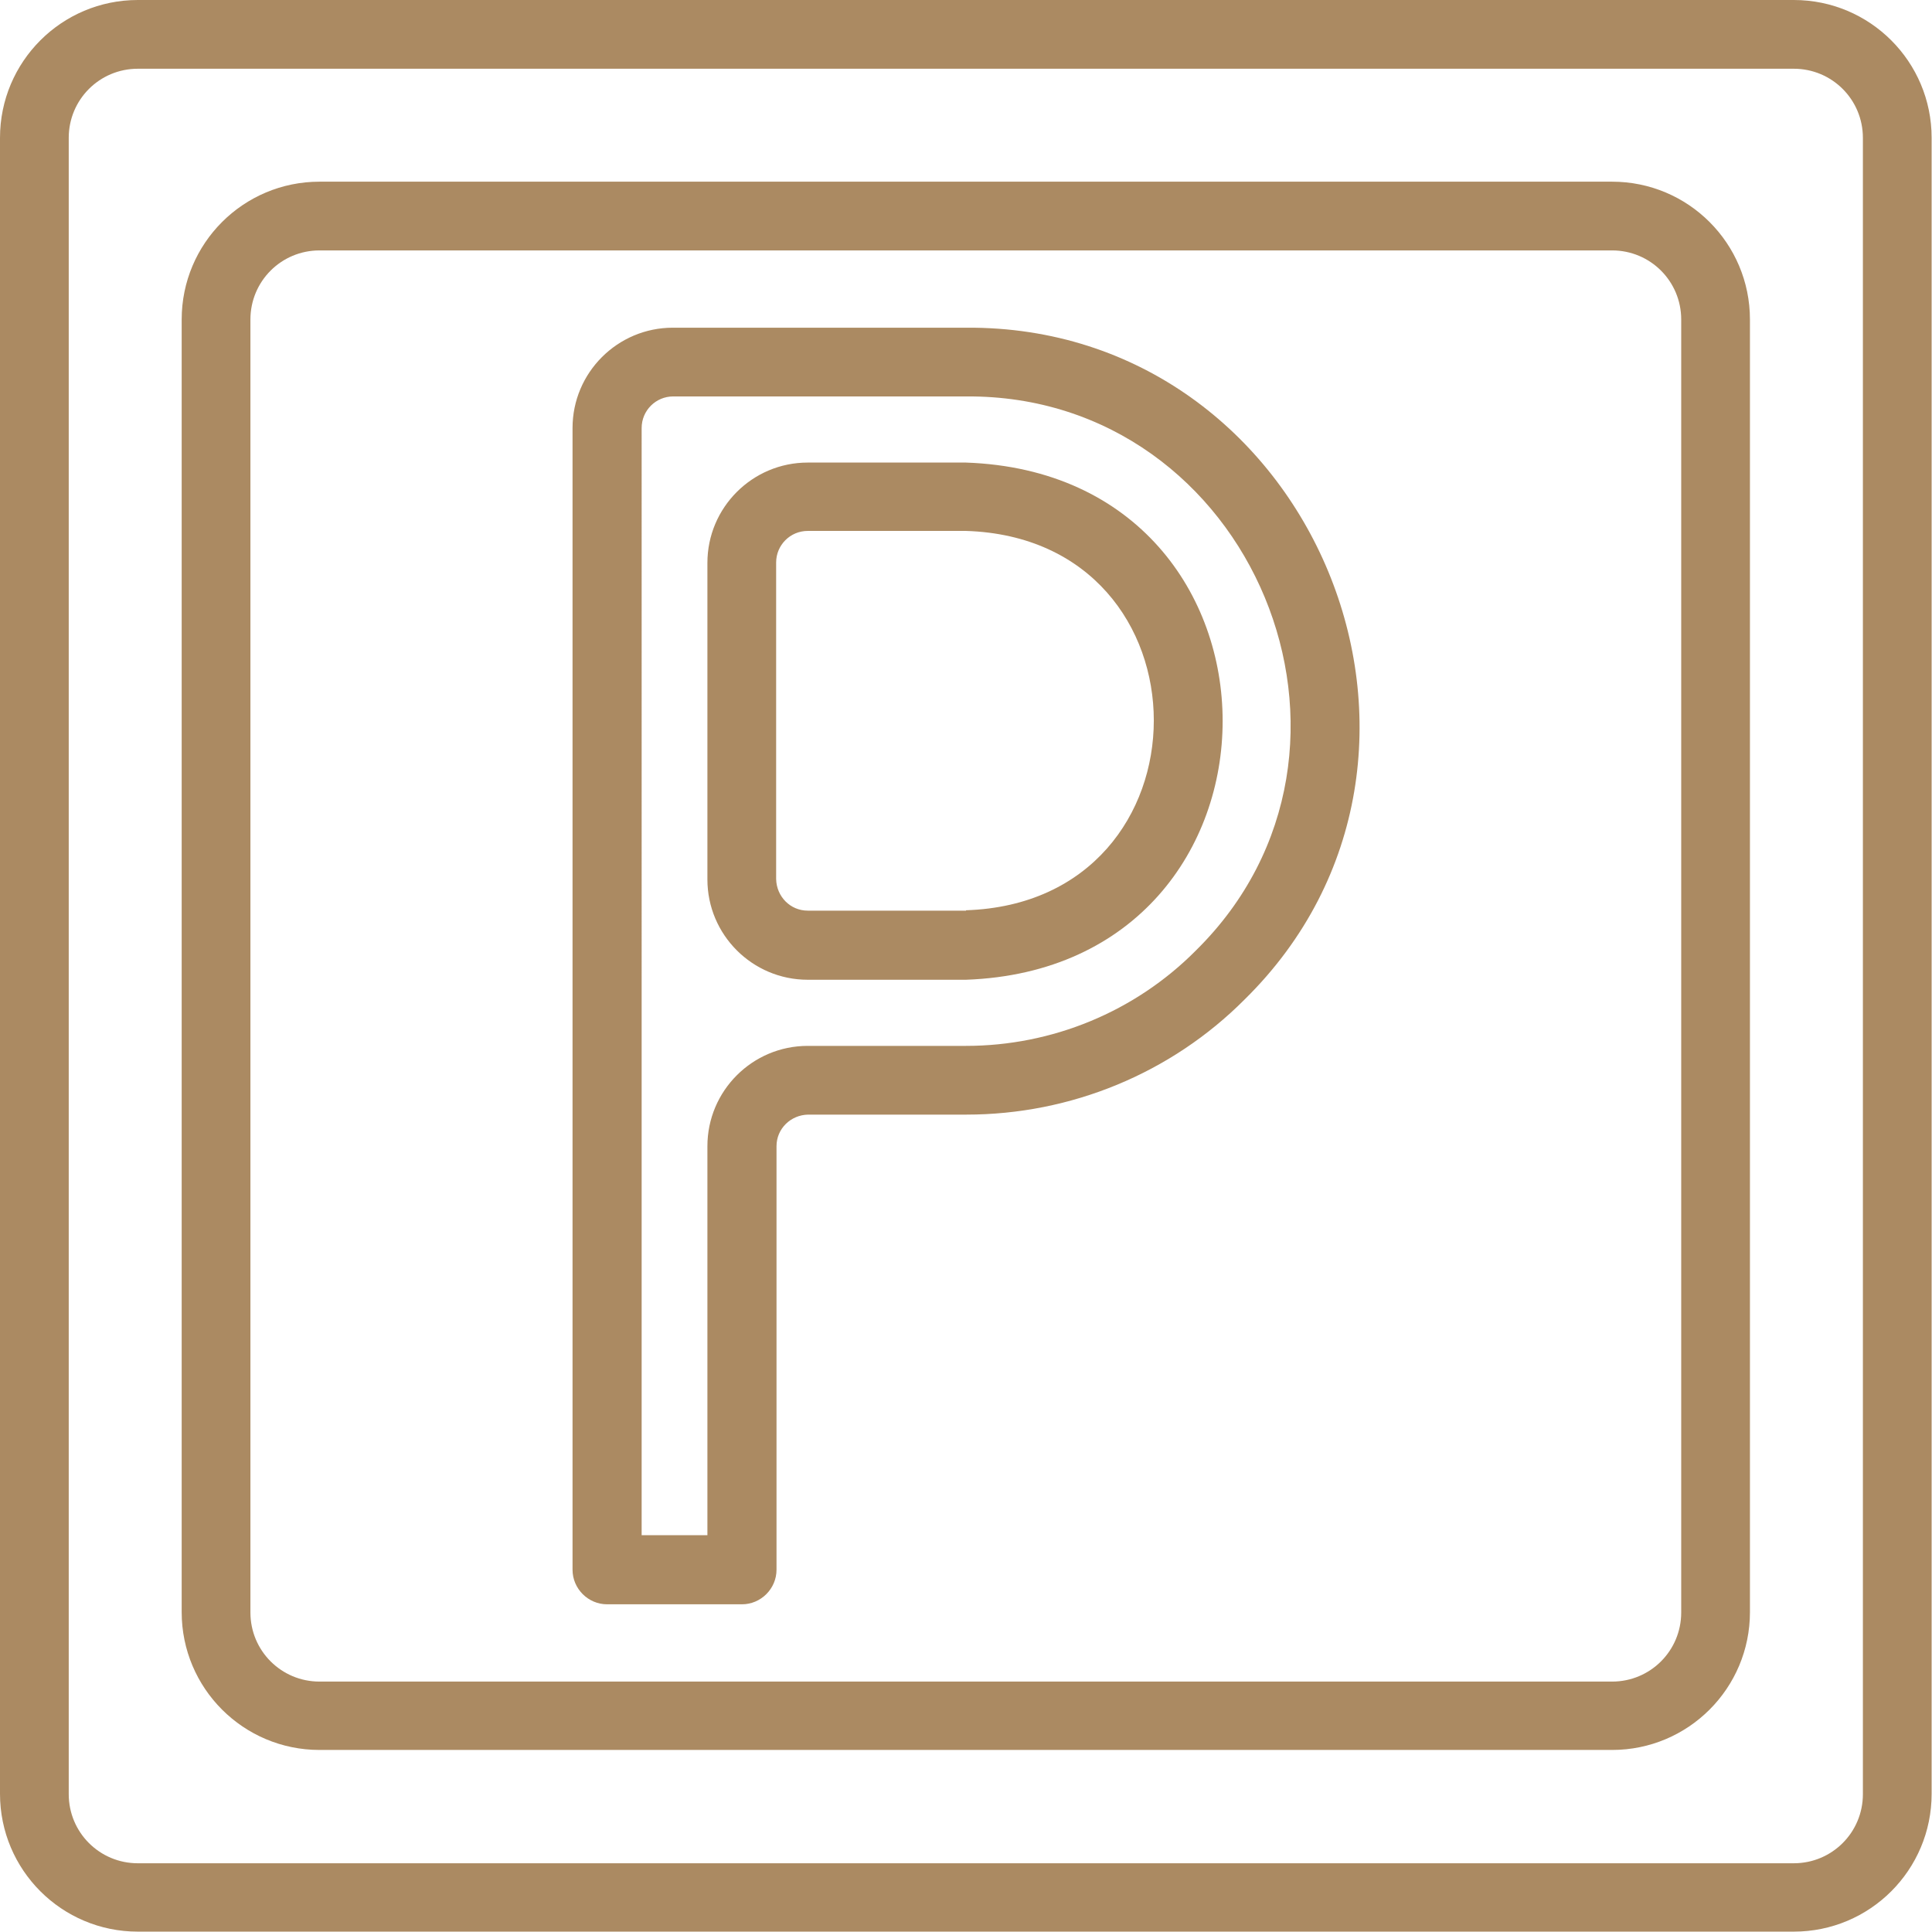 <?xml version="1.0" encoding="UTF-8"?><svg id="Layer_1" xmlns="http://www.w3.org/2000/svg" viewBox="0 0 52 52"><defs><style>.cls-1{fill:#ab8a62;}</style></defs><path class="cls-1" d="M48.29,0H3.71C1.66,0,0,1.66,0,3.71v44.57c0,2.05,1.66,3.71,3.71,3.71h44.57c2.05,0,3.71-1.66,3.71-3.71V3.71c0-2.05-1.66-3.71-3.71-3.71ZM50.14,48.29c0,1.03-.83,1.86-1.86,1.86H3.71c-1.03,0-1.86-.83-1.86-1.86V3.71c0-1.03.83-1.86,1.86-1.86h44.57c1.03,0,1.86.83,1.86,1.86v44.57Z"/><path class="cls-1" d="M43.4,4.89H8.6c-2.05,0-3.71,1.66-3.71,3.71v34.79c0,2.05,1.66,3.71,3.71,3.71h34.79c2.05,0,3.71-1.66,3.71-3.71V8.6c0-2.05-1.66-3.71-3.71-3.71ZM45.25,43.4c0,1.03-.83,1.86-1.86,1.86H8.6c-1.03,0-1.86-.83-1.86-1.86V8.6c0-1.03.83-1.86,1.86-1.86h34.79c1.03,0,1.86.83,1.86,1.86v34.79Z"/><path class="cls-1" d="M26,12.45h-4.26c-1.49,0-2.7,1.21-2.7,2.7v8.52c0,1.49,1.21,2.7,2.7,2.7h4.26c9.21-.33,9.21-13.6,0-13.92ZM26,24.51h-4.26c-.47,0-.84-.38-.85-.85v-8.52c0-.47.38-.85.85-.85h4.26c6.74.21,6.74,9.99,0,10.21Z"/><path class="cls-1" d="M26,8.82h-7.89c-1.49,0-2.7,1.21-2.7,2.7v30.73c0,.51.42.93.93.93h3.63c.51,0,.93-.42.93-.93h0v-11.4c0-.47.38-.84.85-.85h4.26c2.81,0,5.51-1.11,7.49-3.1,6.65-6.54,1.85-18.14-7.49-18.08ZM32.18,25.59c-1.63,1.64-3.86,2.56-6.18,2.56h-4.26c-1.49,0-2.7,1.21-2.7,2.7v10.47h-1.77V11.52c0-.47.38-.85.85-.85h7.89c7.7-.05,11.66,9.51,6.18,14.91Z"/></svg>